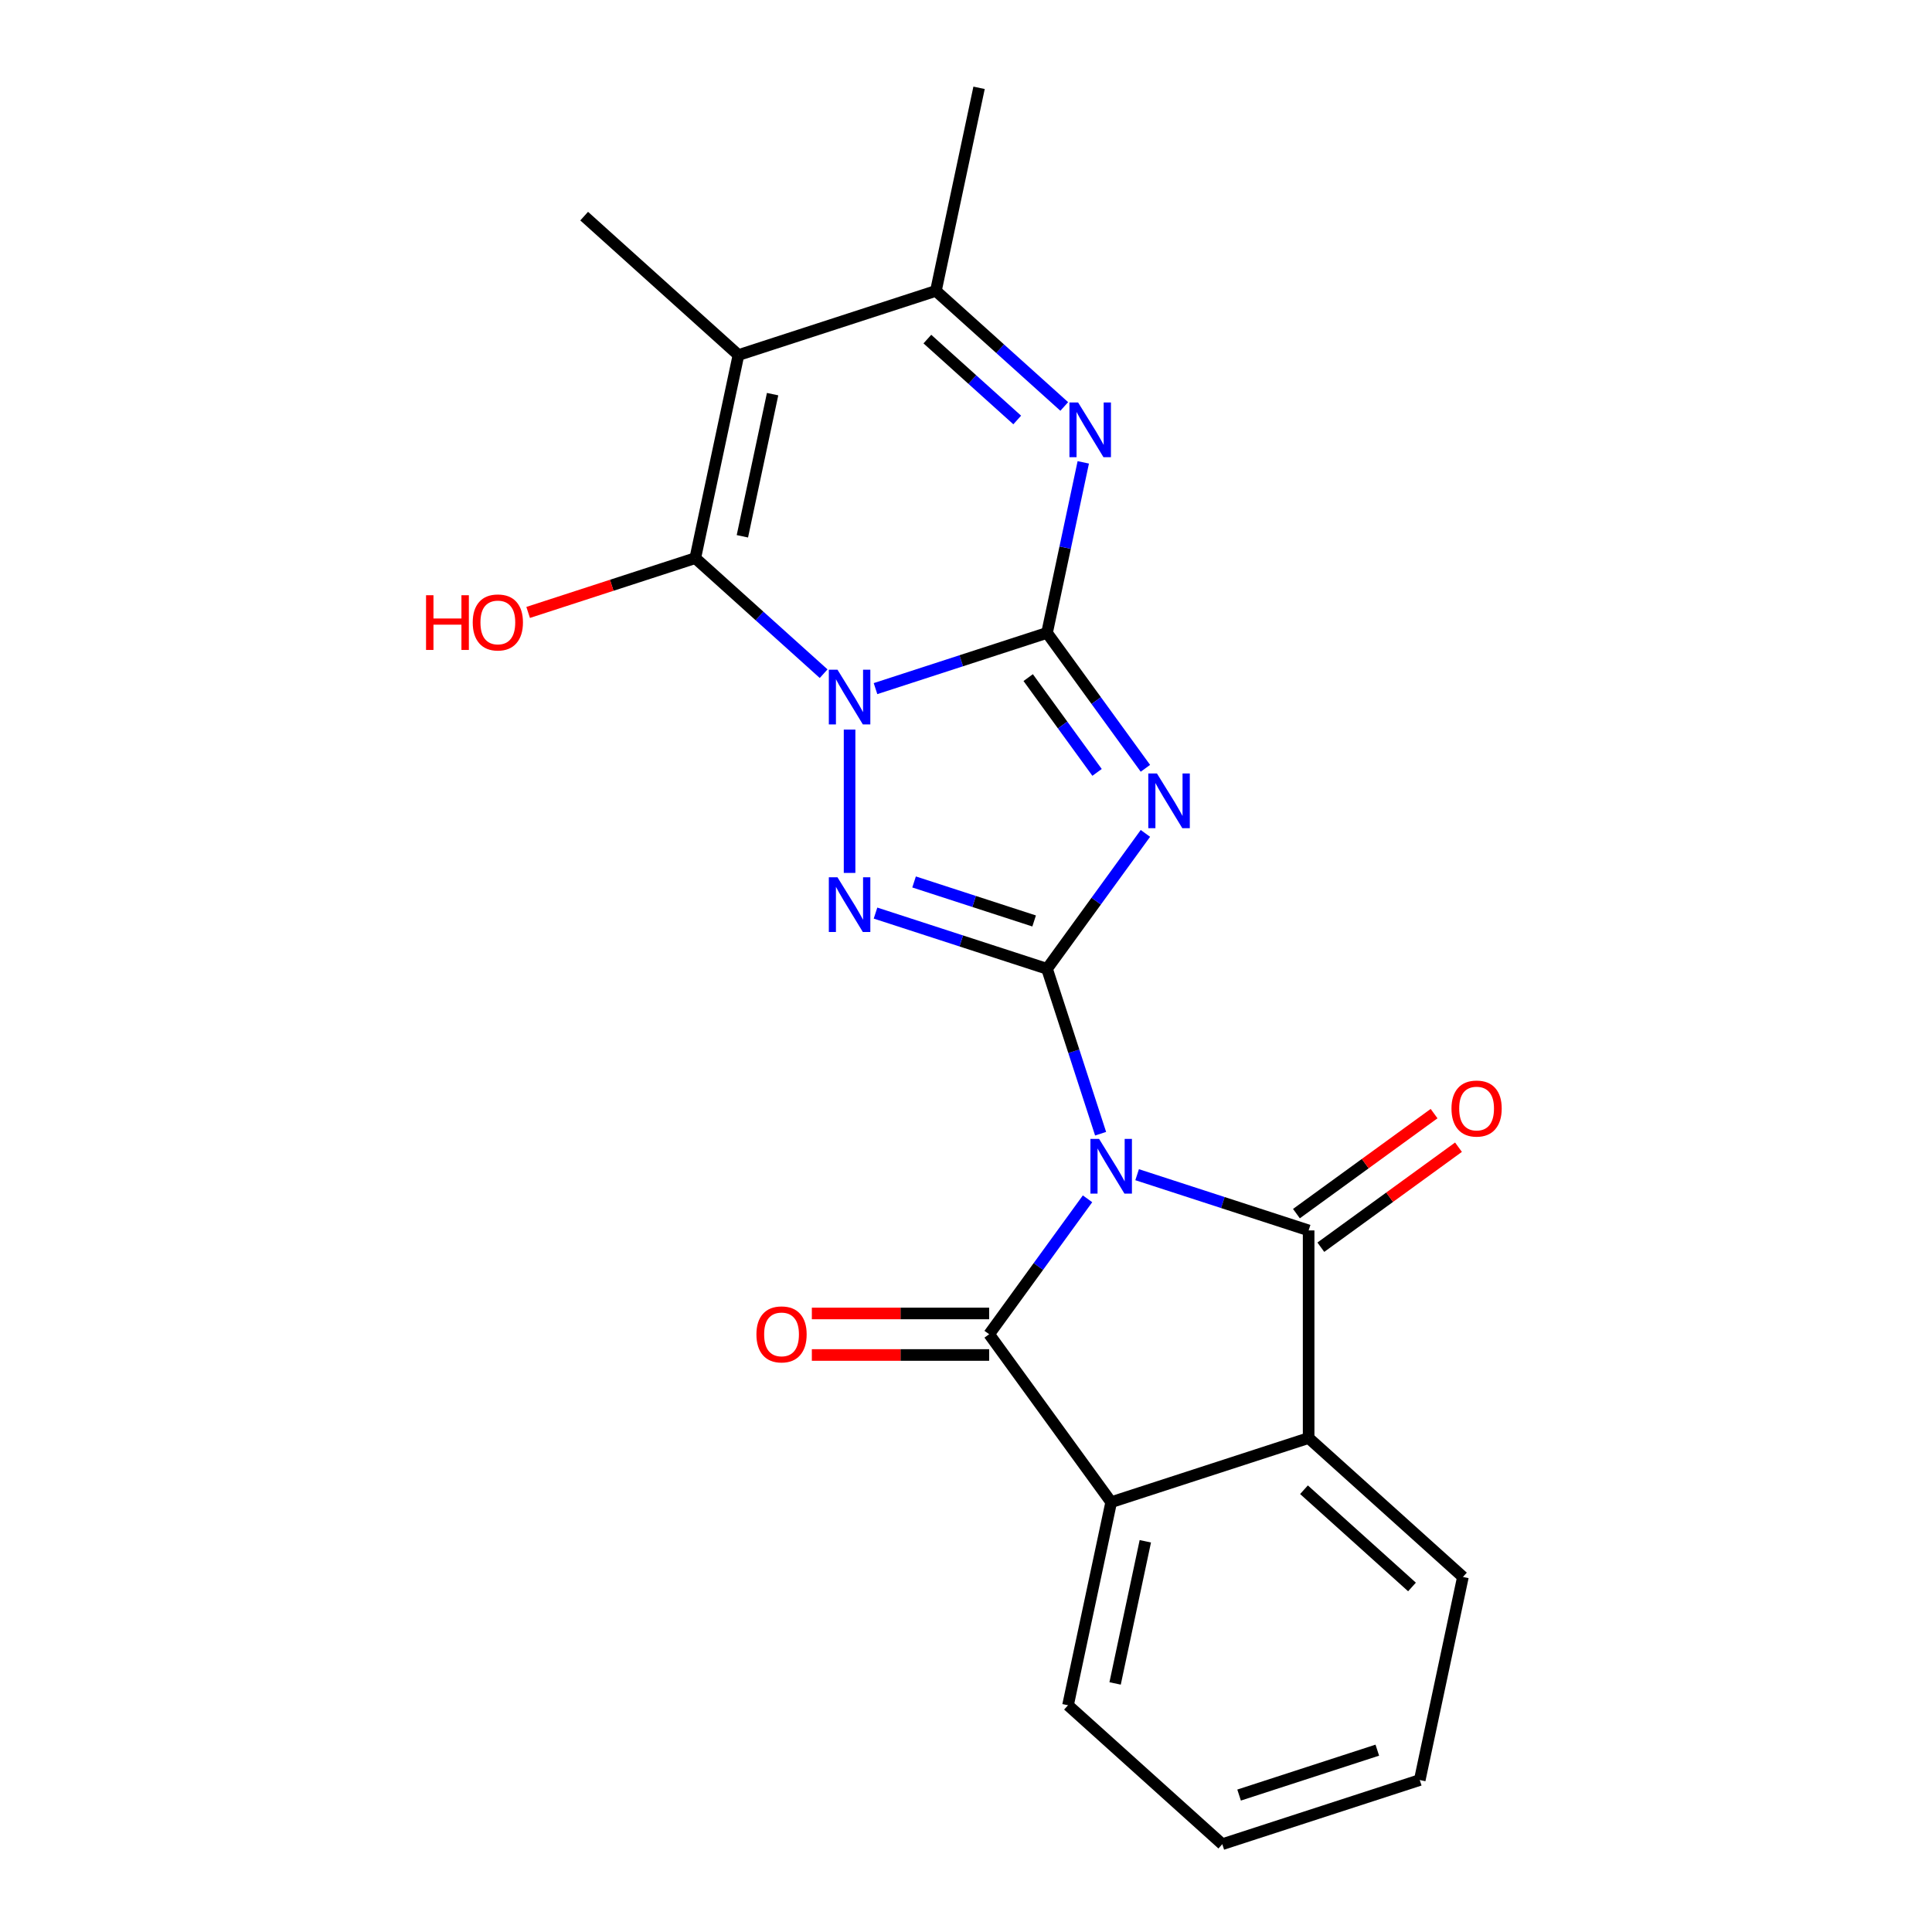 <?xml version='1.0' encoding='iso-8859-1'?>
<svg version='1.1' baseProfile='full'
              xmlns='http://www.w3.org/2000/svg'
                      xmlns:rdkit='http://www.rdkit.org/xml'
                      xmlns:xlink='http://www.w3.org/1999/xlink'
                  xml:space='preserve'
width='1000px' height='1000px' viewBox='0 0 1000 1000'>
<!-- END OF HEADER -->
<rect style='opacity:1.0;fill:#FFFFFF;stroke:none' width='1000' height='1000' x='0' y='0'> </rect>
<path class='bond-2' d='M 453.165,356.426 L 497.552,342.004' style='fill:none;fill-rule:evenodd;stroke:#0000FF;stroke-width:6px;stroke-linecap:butt;stroke-linejoin:miter;stroke-opacity:1' />
<path class='bond-2' d='M 497.552,342.004 L 541.939,327.582' style='fill:none;fill-rule:evenodd;stroke:#000000;stroke-width:6px;stroke-linecap:butt;stroke-linejoin:miter;stroke-opacity:1' />
<path class='bond-4' d='M 439.739,377.635 L 439.739,451.823' style='fill:none;fill-rule:evenodd;stroke:#0000FF;stroke-width:6px;stroke-linecap:butt;stroke-linejoin:miter;stroke-opacity:1' />
<path class='bond-5' d='M 426.312,348.7 L 393.097,318.792' style='fill:none;fill-rule:evenodd;stroke:#0000FF;stroke-width:6px;stroke-linecap:butt;stroke-linejoin:miter;stroke-opacity:1' />
<path class='bond-5' d='M 393.097,318.792 L 359.881,288.884' style='fill:none;fill-rule:evenodd;stroke:#000000;stroke-width:6px;stroke-linecap:butt;stroke-linejoin:miter;stroke-opacity:1' />
<path class='bond-0' d='M 569.672,586.809 L 555.806,544.132' style='fill:none;fill-rule:evenodd;stroke:#0000FF;stroke-width:6px;stroke-linecap:butt;stroke-linejoin:miter;stroke-opacity:1' />
<path class='bond-0' d='M 555.806,544.132 L 541.939,501.456' style='fill:none;fill-rule:evenodd;stroke:#000000;stroke-width:6px;stroke-linecap:butt;stroke-linejoin:miter;stroke-opacity:1' />
<path class='bond-6' d='M 562.906,620.502 L 537.445,655.548' style='fill:none;fill-rule:evenodd;stroke:#0000FF;stroke-width:6px;stroke-linecap:butt;stroke-linejoin:miter;stroke-opacity:1' />
<path class='bond-6' d='M 537.445,655.548 L 511.983,690.593' style='fill:none;fill-rule:evenodd;stroke:#000000;stroke-width:6px;stroke-linecap:butt;stroke-linejoin:miter;stroke-opacity:1' />
<path class='bond-7' d='M 588.573,608.018 L 632.959,622.441' style='fill:none;fill-rule:evenodd;stroke:#0000FF;stroke-width:6px;stroke-linecap:butt;stroke-linejoin:miter;stroke-opacity:1' />
<path class='bond-7' d='M 632.959,622.441 L 677.346,636.863' style='fill:none;fill-rule:evenodd;stroke:#000000;stroke-width:6px;stroke-linecap:butt;stroke-linejoin:miter;stroke-opacity:1' />
<path class='bond-1' d='M 541.939,501.456 L 497.552,487.033' style='fill:none;fill-rule:evenodd;stroke:#000000;stroke-width:6px;stroke-linecap:butt;stroke-linejoin:miter;stroke-opacity:1' />
<path class='bond-1' d='M 497.552,487.033 L 453.165,472.611' style='fill:none;fill-rule:evenodd;stroke:#0000FF;stroke-width:6px;stroke-linecap:butt;stroke-linejoin:miter;stroke-opacity:1' />
<path class='bond-1' d='M 535.265,476.689 L 504.194,466.593' style='fill:none;fill-rule:evenodd;stroke:#000000;stroke-width:6px;stroke-linecap:butt;stroke-linejoin:miter;stroke-opacity:1' />
<path class='bond-1' d='M 504.194,466.593 L 473.123,456.498' style='fill:none;fill-rule:evenodd;stroke:#0000FF;stroke-width:6px;stroke-linecap:butt;stroke-linejoin:miter;stroke-opacity:1' />
<path class='bond-22' d='M 541.939,501.456 L 567.401,466.41' style='fill:none;fill-rule:evenodd;stroke:#000000;stroke-width:6px;stroke-linecap:butt;stroke-linejoin:miter;stroke-opacity:1' />
<path class='bond-22' d='M 567.401,466.41 L 592.863,431.365' style='fill:none;fill-rule:evenodd;stroke:#0000FF;stroke-width:6px;stroke-linecap:butt;stroke-linejoin:miter;stroke-opacity:1' />
<path class='bond-3' d='M 541.939,327.582 L 567.401,362.627' style='fill:none;fill-rule:evenodd;stroke:#000000;stroke-width:6px;stroke-linecap:butt;stroke-linejoin:miter;stroke-opacity:1' />
<path class='bond-3' d='M 567.401,362.627 L 592.863,397.672' style='fill:none;fill-rule:evenodd;stroke:#0000FF;stroke-width:6px;stroke-linecap:butt;stroke-linejoin:miter;stroke-opacity:1' />
<path class='bond-3' d='M 532.19,350.728 L 550.014,375.26' style='fill:none;fill-rule:evenodd;stroke:#000000;stroke-width:6px;stroke-linecap:butt;stroke-linejoin:miter;stroke-opacity:1' />
<path class='bond-3' d='M 550.014,375.26 L 567.837,399.791' style='fill:none;fill-rule:evenodd;stroke:#0000FF;stroke-width:6px;stroke-linecap:butt;stroke-linejoin:miter;stroke-opacity:1' />
<path class='bond-9' d='M 541.939,327.582 L 551.32,283.45' style='fill:none;fill-rule:evenodd;stroke:#000000;stroke-width:6px;stroke-linecap:butt;stroke-linejoin:miter;stroke-opacity:1' />
<path class='bond-9' d='M 551.32,283.45 L 560.701,239.317' style='fill:none;fill-rule:evenodd;stroke:#0000FF;stroke-width:6px;stroke-linecap:butt;stroke-linejoin:miter;stroke-opacity:1' />
<path class='bond-8' d='M 359.881,288.884 L 382.223,183.773' style='fill:none;fill-rule:evenodd;stroke:#000000;stroke-width:6px;stroke-linecap:butt;stroke-linejoin:miter;stroke-opacity:1' />
<path class='bond-8' d='M 384.254,277.586 L 399.894,204.008' style='fill:none;fill-rule:evenodd;stroke:#000000;stroke-width:6px;stroke-linecap:butt;stroke-linejoin:miter;stroke-opacity:1' />
<path class='bond-15' d='M 359.881,288.884 L 316.624,302.939' style='fill:none;fill-rule:evenodd;stroke:#000000;stroke-width:6px;stroke-linecap:butt;stroke-linejoin:miter;stroke-opacity:1' />
<path class='bond-15' d='M 316.624,302.939 L 273.367,316.994' style='fill:none;fill-rule:evenodd;stroke:#FF0000;stroke-width:6px;stroke-linecap:butt;stroke-linejoin:miter;stroke-opacity:1' />
<path class='bond-12' d='M 511.983,690.593 L 575.146,777.529' style='fill:none;fill-rule:evenodd;stroke:#000000;stroke-width:6px;stroke-linecap:butt;stroke-linejoin:miter;stroke-opacity:1' />
<path class='bond-14' d='M 511.983,679.847 L 466.096,679.847' style='fill:none;fill-rule:evenodd;stroke:#000000;stroke-width:6px;stroke-linecap:butt;stroke-linejoin:miter;stroke-opacity:1' />
<path class='bond-14' d='M 466.096,679.847 L 420.21,679.847' style='fill:none;fill-rule:evenodd;stroke:#FF0000;stroke-width:6px;stroke-linecap:butt;stroke-linejoin:miter;stroke-opacity:1' />
<path class='bond-14' d='M 511.983,701.339 L 466.096,701.339' style='fill:none;fill-rule:evenodd;stroke:#000000;stroke-width:6px;stroke-linecap:butt;stroke-linejoin:miter;stroke-opacity:1' />
<path class='bond-14' d='M 466.096,701.339 L 420.21,701.339' style='fill:none;fill-rule:evenodd;stroke:#FF0000;stroke-width:6px;stroke-linecap:butt;stroke-linejoin:miter;stroke-opacity:1' />
<path class='bond-11' d='M 677.346,636.863 L 677.346,744.322' style='fill:none;fill-rule:evenodd;stroke:#000000;stroke-width:6px;stroke-linecap:butt;stroke-linejoin:miter;stroke-opacity:1' />
<path class='bond-13' d='M 683.663,645.556 L 719.288,619.673' style='fill:none;fill-rule:evenodd;stroke:#000000;stroke-width:6px;stroke-linecap:butt;stroke-linejoin:miter;stroke-opacity:1' />
<path class='bond-13' d='M 719.288,619.673 L 754.913,593.79' style='fill:none;fill-rule:evenodd;stroke:#FF0000;stroke-width:6px;stroke-linecap:butt;stroke-linejoin:miter;stroke-opacity:1' />
<path class='bond-13' d='M 671.03,628.169 L 706.655,602.286' style='fill:none;fill-rule:evenodd;stroke:#000000;stroke-width:6px;stroke-linecap:butt;stroke-linejoin:miter;stroke-opacity:1' />
<path class='bond-13' d='M 706.655,602.286 L 742.28,576.403' style='fill:none;fill-rule:evenodd;stroke:#FF0000;stroke-width:6px;stroke-linecap:butt;stroke-linejoin:miter;stroke-opacity:1' />
<path class='bond-10' d='M 382.223,183.773 L 484.423,150.566' style='fill:none;fill-rule:evenodd;stroke:#000000;stroke-width:6px;stroke-linecap:butt;stroke-linejoin:miter;stroke-opacity:1' />
<path class='bond-16' d='M 382.223,183.773 L 302.365,111.868' style='fill:none;fill-rule:evenodd;stroke:#000000;stroke-width:6px;stroke-linecap:butt;stroke-linejoin:miter;stroke-opacity:1' />
<path class='bond-23' d='M 550.855,210.381 L 517.639,180.474' style='fill:none;fill-rule:evenodd;stroke:#0000FF;stroke-width:6px;stroke-linecap:butt;stroke-linejoin:miter;stroke-opacity:1' />
<path class='bond-23' d='M 517.639,180.474 L 484.423,150.566' style='fill:none;fill-rule:evenodd;stroke:#000000;stroke-width:6px;stroke-linecap:butt;stroke-linejoin:miter;stroke-opacity:1' />
<path class='bond-23' d='M 526.509,217.381 L 503.258,196.445' style='fill:none;fill-rule:evenodd;stroke:#0000FF;stroke-width:6px;stroke-linecap:butt;stroke-linejoin:miter;stroke-opacity:1' />
<path class='bond-23' d='M 503.258,196.445 L 480.007,175.51' style='fill:none;fill-rule:evenodd;stroke:#000000;stroke-width:6px;stroke-linecap:butt;stroke-linejoin:miter;stroke-opacity:1' />
<path class='bond-19' d='M 484.423,150.566 L 506.765,45.455' style='fill:none;fill-rule:evenodd;stroke:#000000;stroke-width:6px;stroke-linecap:butt;stroke-linejoin:miter;stroke-opacity:1' />
<path class='bond-18' d='M 677.346,744.322 L 757.205,816.227' style='fill:none;fill-rule:evenodd;stroke:#000000;stroke-width:6px;stroke-linecap:butt;stroke-linejoin:miter;stroke-opacity:1' />
<path class='bond-18' d='M 674.944,771.08 L 730.845,821.413' style='fill:none;fill-rule:evenodd;stroke:#000000;stroke-width:6px;stroke-linecap:butt;stroke-linejoin:miter;stroke-opacity:1' />
<path class='bond-24' d='M 677.346,744.322 L 575.146,777.529' style='fill:none;fill-rule:evenodd;stroke:#000000;stroke-width:6px;stroke-linecap:butt;stroke-linejoin:miter;stroke-opacity:1' />
<path class='bond-17' d='M 575.146,777.529 L 552.804,882.641' style='fill:none;fill-rule:evenodd;stroke:#000000;stroke-width:6px;stroke-linecap:butt;stroke-linejoin:miter;stroke-opacity:1' />
<path class='bond-17' d='M 592.817,797.765 L 577.178,871.343' style='fill:none;fill-rule:evenodd;stroke:#000000;stroke-width:6px;stroke-linecap:butt;stroke-linejoin:miter;stroke-opacity:1' />
<path class='bond-20' d='M 552.804,882.641 L 632.662,954.545' style='fill:none;fill-rule:evenodd;stroke:#000000;stroke-width:6px;stroke-linecap:butt;stroke-linejoin:miter;stroke-opacity:1' />
<path class='bond-21' d='M 757.205,816.227 L 734.862,921.339' style='fill:none;fill-rule:evenodd;stroke:#000000;stroke-width:6px;stroke-linecap:butt;stroke-linejoin:miter;stroke-opacity:1' />
<path class='bond-25' d='M 632.662,954.545 L 734.862,921.339' style='fill:none;fill-rule:evenodd;stroke:#000000;stroke-width:6px;stroke-linecap:butt;stroke-linejoin:miter;stroke-opacity:1' />
<path class='bond-25' d='M 641.351,929.124 L 712.891,905.88' style='fill:none;fill-rule:evenodd;stroke:#000000;stroke-width:6px;stroke-linecap:butt;stroke-linejoin:miter;stroke-opacity:1' />
<path  class='atom-0' d='M 433.479 346.629
L 442.759 361.629
Q 443.679 363.109, 445.159 365.789
Q 446.639 368.469, 446.719 368.629
L 446.719 346.629
L 450.479 346.629
L 450.479 374.949
L 446.599 374.949
L 436.639 358.549
Q 435.479 356.629, 434.239 354.429
Q 433.039 352.229, 432.679 351.549
L 432.679 374.949
L 428.999 374.949
L 428.999 346.629
L 433.479 346.629
' fill='#0000FF'/>
<path  class='atom-1' d='M 568.886 589.496
L 578.166 604.496
Q 579.086 605.976, 580.566 608.656
Q 582.046 611.336, 582.126 611.496
L 582.126 589.496
L 585.886 589.496
L 585.886 617.816
L 582.006 617.816
L 572.046 601.416
Q 570.886 599.496, 569.646 597.296
Q 568.446 595.096, 568.086 594.416
L 568.086 617.816
L 564.406 617.816
L 564.406 589.496
L 568.886 589.496
' fill='#0000FF'/>
<path  class='atom-4' d='M 598.842 400.359
L 608.122 415.359
Q 609.042 416.839, 610.522 419.519
Q 612.002 422.199, 612.082 422.359
L 612.082 400.359
L 615.842 400.359
L 615.842 428.679
L 611.962 428.679
L 602.002 412.279
Q 600.842 410.359, 599.602 408.159
Q 598.402 405.959, 598.042 405.279
L 598.042 428.679
L 594.362 428.679
L 594.362 400.359
L 598.842 400.359
' fill='#0000FF'/>
<path  class='atom-5' d='M 433.479 454.089
L 442.759 469.089
Q 443.679 470.569, 445.159 473.249
Q 446.639 475.929, 446.719 476.089
L 446.719 454.089
L 450.479 454.089
L 450.479 482.409
L 446.599 482.409
L 436.639 466.009
Q 435.479 464.089, 434.239 461.889
Q 433.039 459.689, 432.679 459.009
L 432.679 482.409
L 428.999 482.409
L 428.999 454.089
L 433.479 454.089
' fill='#0000FF'/>
<path  class='atom-10' d='M 558.021 208.311
L 567.301 223.311
Q 568.221 224.791, 569.701 227.471
Q 571.181 230.151, 571.261 230.311
L 571.261 208.311
L 575.021 208.311
L 575.021 236.631
L 571.141 236.631
L 561.181 220.231
Q 560.021 218.311, 558.781 216.111
Q 557.581 213.911, 557.221 213.231
L 557.221 236.631
L 553.541 236.631
L 553.541 208.311
L 558.021 208.311
' fill='#0000FF'/>
<path  class='atom-14' d='M 751.283 573.78
Q 751.283 566.98, 754.643 563.18
Q 758.003 559.38, 764.283 559.38
Q 770.563 559.38, 773.923 563.18
Q 777.283 566.98, 777.283 573.78
Q 777.283 580.66, 773.883 584.58
Q 770.483 588.46, 764.283 588.46
Q 758.043 588.46, 754.643 584.58
Q 751.283 580.7, 751.283 573.78
M 764.283 585.26
Q 768.603 585.26, 770.923 582.38
Q 773.283 579.46, 773.283 573.78
Q 773.283 568.22, 770.923 565.42
Q 768.603 562.58, 764.283 562.58
Q 759.963 562.58, 757.603 565.38
Q 755.283 568.18, 755.283 573.78
Q 755.283 579.5, 757.603 582.38
Q 759.963 585.26, 764.283 585.26
' fill='#FF0000'/>
<path  class='atom-15' d='M 391.523 690.673
Q 391.523 683.873, 394.883 680.073
Q 398.243 676.273, 404.523 676.273
Q 410.803 676.273, 414.163 680.073
Q 417.523 683.873, 417.523 690.673
Q 417.523 697.553, 414.123 701.473
Q 410.723 705.353, 404.523 705.353
Q 398.283 705.353, 394.883 701.473
Q 391.523 697.593, 391.523 690.673
M 404.523 702.153
Q 408.843 702.153, 411.163 699.273
Q 413.523 696.353, 413.523 690.673
Q 413.523 685.113, 411.163 682.313
Q 408.843 679.473, 404.523 679.473
Q 400.203 679.473, 397.843 682.273
Q 395.523 685.073, 395.523 690.673
Q 395.523 696.393, 397.843 699.273
Q 400.203 702.153, 404.523 702.153
' fill='#FF0000'/>
<path  class='atom-16' d='M 220.521 308.091
L 224.361 308.091
L 224.361 320.131
L 238.841 320.131
L 238.841 308.091
L 242.681 308.091
L 242.681 336.411
L 238.841 336.411
L 238.841 323.331
L 224.361 323.331
L 224.361 336.411
L 220.521 336.411
L 220.521 308.091
' fill='#FF0000'/>
<path  class='atom-16' d='M 244.681 322.171
Q 244.681 315.371, 248.041 311.571
Q 251.401 307.771, 257.681 307.771
Q 263.961 307.771, 267.321 311.571
Q 270.681 315.371, 270.681 322.171
Q 270.681 329.051, 267.281 332.971
Q 263.881 336.851, 257.681 336.851
Q 251.441 336.851, 248.041 332.971
Q 244.681 329.091, 244.681 322.171
M 257.681 333.651
Q 262.001 333.651, 264.321 330.771
Q 266.681 327.851, 266.681 322.171
Q 266.681 316.611, 264.321 313.811
Q 262.001 310.971, 257.681 310.971
Q 253.361 310.971, 251.001 313.771
Q 248.681 316.571, 248.681 322.171
Q 248.681 327.891, 251.001 330.771
Q 253.361 333.651, 257.681 333.651
' fill='#FF0000'/>
</svg>
